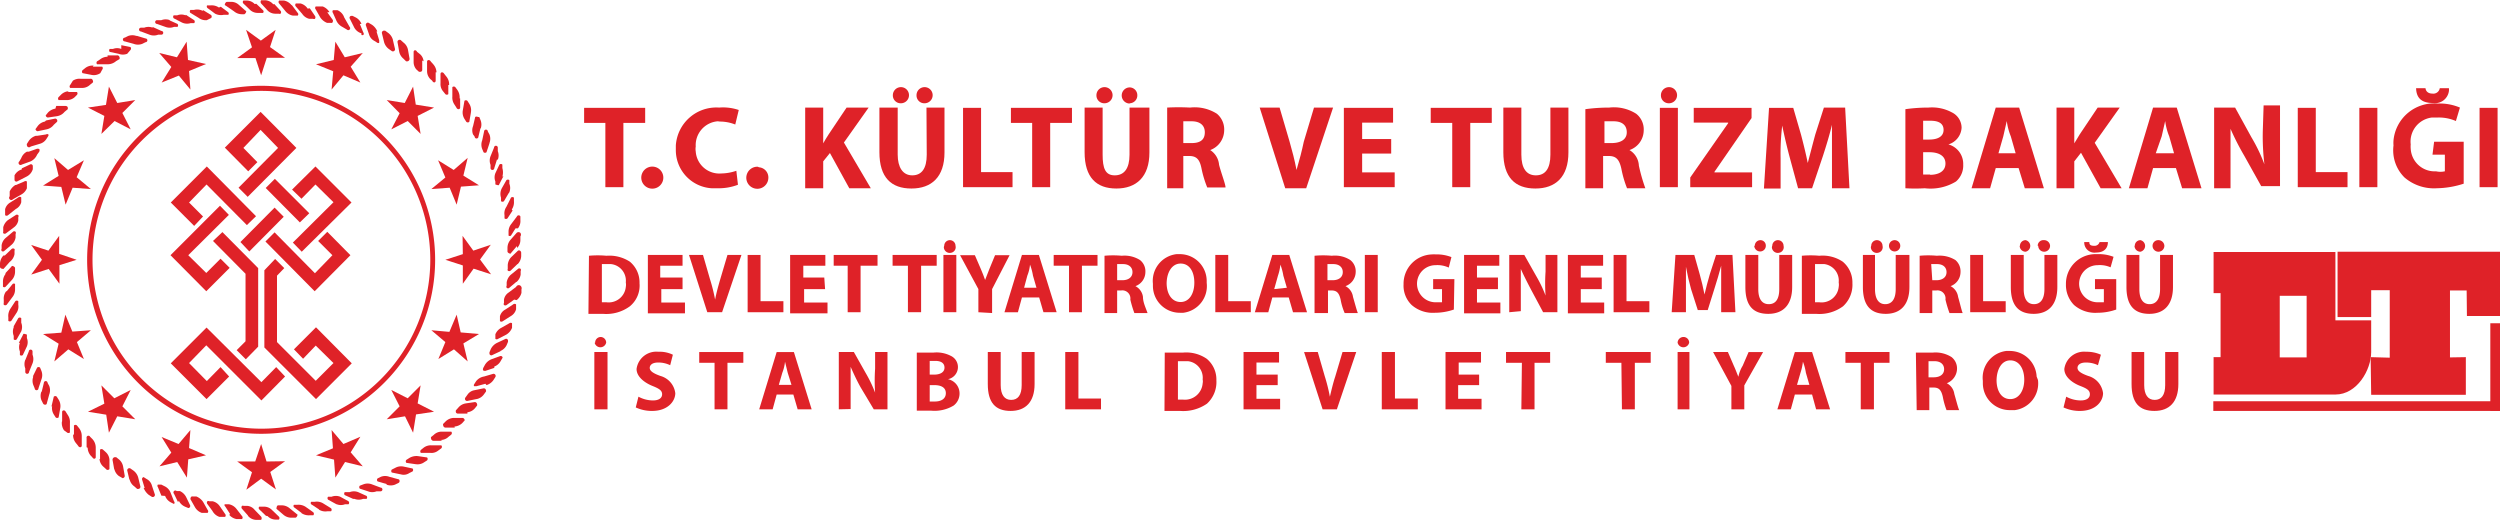 <svg id="katman_1" data-name="katman 1" xmlns="http://www.w3.org/2000/svg" viewBox="0 0 92.96 19.32"><defs><style>.cls-1,.cls-2{fill:#df2228;}.cls-2{fill-rule:evenodd;}</style></defs><path class="cls-1" d="M16.45,16.39h-.34a.09.09,0,0,1-.08-.08.07.07,0,0,1,0-.06l.1-.08a.42.42,0,0,1,.3-.12h.35a.08.08,0,0,1,0,.11l0,0-.1.08a.42.42,0,0,1-.3.12"/><path class="cls-1" d="M16.91,15.9h-.35a.09.09,0,0,1-.08-.08.07.07,0,0,1,0-.06l.09-.09a.46.46,0,0,1,.29-.13h.35a.1.1,0,0,1,.07.09.05.05,0,0,1,0,0l-.09.1a.46.46,0,0,1-.29.13"/><path class="cls-1" d="M17.38,15.38l-.35,0s-.07,0-.08-.06,0,0,0-.06l.09-.1a.45.45,0,0,1,.28-.16l.34-.05a.09.09,0,0,1,.08.08.08.08,0,0,1,0,.05l-.08.1a.43.43,0,0,1-.28.15"/><path class="cls-1" d="M17.71,14.84l-.34.07a.08.08,0,0,1-.07-.12l.08-.11a.39.39,0,0,1,.26-.17l.34-.07a.08.08,0,0,1,.09.07.09.09,0,0,1,0,.05l-.08.11a.44.44,0,0,1-.27.17"/><path class="cls-1" d="M18.05,14.27l-.33.09s-.08,0-.09,0a.06.06,0,0,1,0-.07l.07-.11A.47.47,0,0,1,18,14l.34-.1a.08.08,0,0,1,.08.12l-.07.11a.49.49,0,0,1-.26.19"/><path class="cls-1" d="M18.38,13.68l-.33.11c-.06,0-.12,0-.08-.11l.06-.11a.49.49,0,0,1,.24-.21l.33-.12a.07.07,0,0,1,.09.06,0,0,0,0,1,0,0l-.07.12a.45.45,0,0,1-.24.21"/><path class="cls-1" d="M18.61,13.06l-.32.15a.07.07,0,0,1-.09-.06,0,0,0,0,1,0-.05l.05-.12a.51.51,0,0,1,.23-.23l.32-.15a.07.07,0,0,1,.09.06,0,0,0,0,1,0,.05l-.05.12a.45.45,0,0,1-.23.22"/><path class="cls-1" d="M18.83,12.44l-.31.16a.08.08,0,0,1-.1,0v-.17a.47.47,0,0,1,.22-.24l.3-.17a.08.08,0,0,1,.1,0v.17a.51.51,0,0,1-.21.25"/><path class="cls-1" d="M19,11.75l-.3.19a.08.08,0,0,1-.11,0v-.18a.39.39,0,0,1,.2-.25l.29-.19a.08.08,0,0,1,.11,0v.18a.41.41,0,0,1-.19.25"/><path class="cls-1" d="M19.12,11.14l-.28.2a.08.08,0,0,1-.1,0,.06.06,0,0,1,0-.07v-.13a.39.39,0,0,1,.17-.26l.28-.21a.11.11,0,0,1,.14-.06.12.12,0,0,1,.06.15v.13a.5.5,0,0,1-.18.27"/><path class="cls-1" d="M19.2,10.48l-.26.22a.07.07,0,0,1-.1,0,.08.08,0,0,1,0-.08V10.5a.48.48,0,0,1,.15-.28l.27-.22a.07.07,0,0,1,.1,0,.08.08,0,0,1,0,.08v.13a.45.45,0,0,1-.16.28"/><path class="cls-1" d="M19.24,9.82l-.25.24a.08.08,0,0,1-.11,0,.07.07,0,0,1,0-.06V9.86A.47.47,0,0,1,19,9.57l.25-.24c.05-.05.13,0,.13.07v.13a.46.46,0,0,1-.13.29"/><path class="cls-1" d="M19.22,9.15,19,9.41c0,.05-.13,0-.13-.06V9.22a.46.46,0,0,1,.11-.3l.23-.26a.1.1,0,0,1,.14,0,.11.11,0,0,1,0,.13h0v.13a.42.42,0,0,1-.12.3"/><path class="cls-1" d="M19.17,8.49,19,8.76a.07.07,0,0,1-.09,0,.08.08,0,0,1,0,0V8.63a.45.45,0,0,1,.1-.3l.21-.28a.07.07,0,0,1,.13,0v.13a.44.44,0,0,1-.09.31"/><path class="cls-1" d="M19.06,7.83l-.19.29a.08.08,0,0,1-.11,0l0,0V8a.42.42,0,0,1,.07-.31L19,7.35a.08.08,0,0,1,.11,0l0,0v.13a.48.48,0,0,1-.08.31"/><path class="cls-1" d="M18.91,7.19l-.17.29a.08.08,0,0,1-.11,0l0,0V7.35A.45.45,0,0,1,18.66,7l.17-.3a.08.08,0,0,1,.11,0l0,0v.13a.44.44,0,0,1,0,.32"/><path class="cls-1" d="M18.72,6.55l-.16.31c0,.06-.12,0-.14,0l0-.11a.42.42,0,0,1,0-.31l.15-.32a.08.08,0,0,1,.11,0l0,0v.13a.58.58,0,0,1,0,.32"/><path class="cls-1" d="M18.48,5.93l-.1.32a.07.07,0,0,1-.14,0V6.13a.44.44,0,0,1,0-.32l.13-.32a.07.07,0,1,1,.14,0v.13a.44.44,0,0,1,0,.32"/><path class="cls-1" d="M18.2,5.33l-.11.33a.08.08,0,0,1-.11,0l0,0-.05-.12a.44.44,0,0,1,0-.32L18,4.89a.07.07,0,1,1,.14,0L18.2,5a.44.44,0,0,1,0,.32"/><path class="cls-1" d="M17.87,4.75l-.08.33a.07.07,0,0,1-.14,0L17.59,5a.42.42,0,0,1,0-.31l.08-.34a.09.09,0,0,1,.1,0l.05,0,.05.12a.44.44,0,0,1,0,.32"/><path class="cls-1" d="M17.51,4.19l-.06.34a.08.08,0,0,1-.11,0l0,0-.07-.11a.45.45,0,0,1-.06-.32l.06-.35a.08.08,0,0,1,.11,0l0,0,.07.11a.45.45,0,0,1,.06.32"/><path class="cls-1" d="M17.11,3.66V4c0,.07-.1.09-.14,0l-.07-.11a.46.46,0,0,1-.08-.3V3.24a.08.08,0,0,1,.11,0l0,0,.08.11a.48.48,0,0,1,.08.31"/><path class="cls-1" d="M16.67,3.16V3.5a.08.08,0,0,1-.11,0l0,0-.08-.1a.41.41,0,0,1-.1-.3V2.75c0-.07.09-.09.14,0l.08.1a.45.45,0,0,1,.1.31"/><path class="cls-1" d="M16.2,2.69V3c0,.07-.08.1-.13,0L16,2.94a.42.42,0,0,1-.12-.3V2.29c0-.06.09-.09.14,0l.09.1a.47.47,0,0,1,.12.3"/><path class="cls-1" d="M15.7,2.25V2.6a.07.07,0,0,1-.07.07l-.05,0-.1-.09a.42.42,0,0,1-.1-.28V1.93c0-.06.08-.1.13,0L15.6,2a.39.39,0,0,1,.15.28"/><path class="cls-1" d="M15.17,1.85l.06.34a.1.1,0,0,1-.07.09l-.06,0L15,2.18a.45.45,0,0,1-.16-.28l-.06-.34a.08.08,0,0,1,.12-.07l.1.09a.44.44,0,0,1,.17.27"/><path class="cls-1" d="M14.61,1.49l.08.34a.08.08,0,0,1-.12.07l-.1-.07a.48.48,0,0,1-.19-.27l-.08-.33a.08.08,0,0,1,.07-.09h.05l.11.08a.48.48,0,0,1,.18.26"/><path class="cls-1" d="M14,1.17l.1.33s0,.08,0,.09a.06.06,0,0,1-.07,0l-.11-.07a.39.39,0,0,1-.2-.25L13.6.93c0-.06.06-.11.11-.08l.12.07a.55.55,0,0,1,.2.25"/><path class="cls-1" d="M13.38.89l.13.32a.07.07,0,0,1,0,.09.09.09,0,0,1-.07,0l0-.06A.45.45,0,0,1,13.16,1L13,.68a.07.07,0,0,1,.06-.09,0,0,0,0,1,.05,0l.12.06a.45.45,0,0,1,.21.24"/><path class="cls-1" d="M12.8.65,13,1a.07.07,0,0,1-.1.1L12.73,1A.49.49,0,0,1,12.5.75L12.38.48a.08.08,0,0,1,0-.1h.05l.12,0a.45.45,0,0,1,.23.22"/><path class="cls-1" d="M12.17.46l.21.29c0,.05,0,.12-.09.1h-.13a.55.55,0,0,1-.25-.2l-.17-.3a.08.08,0,0,1,0-.11H12a.51.51,0,0,1,.25.21"/><path class="cls-1" d="M11.52.31l.19.28a.09.09,0,0,1,0,.11.09.09,0,0,1-.07,0H11.5a.44.44,0,0,1-.26-.18L11,.24a.08.08,0,0,1,0-.11h.18a.46.46,0,0,1,.26.19"/><path class="cls-1" d="M10.86.2l.21.28a.07.07,0,0,1,0,.1h-.18a.46.46,0,0,1-.28-.17L10.38.13a.08.08,0,0,1,0-.11h.18a.47.47,0,0,1,.27.16"/><path class="cls-1" d="M10.2.15l.23.25a.08.08,0,0,1,0,.11.07.07,0,0,1-.06,0h-.13A.41.41,0,0,1,9.94.38L9.71.13a.1.1,0,0,1,0-.12h.16a.41.41,0,0,1,.29.15"/><path class="cls-1" d="M9.53.14l.25.24a.07.07,0,0,1,0,.1s0,0-.06,0H9.59A.41.41,0,0,1,9.3.37L9.05.13a.08.08,0,0,1,0-.11l0,0h.13a.41.41,0,0,1,.29.13"/><path class="cls-1" d="M8.87.17,9.13.4c.06,0,0,.12-.05.13H9a.46.46,0,0,1-.3-.11L8.38.2c-.05,0,0-.13.06-.13h.13a.41.41,0,0,1,.3.1"/><path class="cls-1" d="M8.21.25l.28.21a.07.07,0,0,1,0,.09l0,0H8.32A.48.48,0,0,1,8,.51L7.73.31A.08.08,0,0,1,7.7.2l0,0h.13a.48.48,0,0,1,.31.08"/><path class="cls-1" d="M7.56.38l.29.18a.08.08,0,0,1,0,.11l0,0L7.69.75A.44.44,0,0,1,7.38.66L7.08.48a.08.08,0,0,1,0-.11l0,0h.13A.45.45,0,0,1,7.53.4"/><path class="cls-1" d="M6.91.55l.31.2a.08.08,0,0,1,0,.11l0,0H7.09A.45.45,0,0,1,6.77.84L6.46.68a.08.08,0,0,1,0-.11l0,0h.13a.42.42,0,0,1,.31,0"/><path class="cls-1" d="M6.29.75,6.6.89a.08.08,0,0,1,0,.11l0,0H6.47a.44.44,0,0,1-.32,0L5.84.89a.07.07,0,1,1,0-.14H6a.44.44,0,0,1,.32,0"/><path class="cls-1" d="M5.67,1,6,1.15a.07.07,0,0,1,0,.14H5.88a.44.44,0,0,1-.32,0l-.32-.12a.07.07,0,0,1,0-.14h.12a.44.44,0,0,1,.32,0"/><path class="cls-1" d="M5.08,1.33l.33.1a.07.07,0,1,1,0,.14h0l-.12.06a.44.44,0,0,1-.32,0l-.33-.09a.07.07,0,0,1,0-.14l.12-.06a.44.44,0,0,1,.32,0"/><path class="cls-1" d="M4.51,1.68l.34.07a.08.08,0,0,1,0,.11l0,0L4.73,2a.44.44,0,0,1-.32,0l-.33-.07a.08.08,0,0,1,0-.11l0,0H4.2a.42.42,0,0,1,.31,0"/><path class="cls-1" d="M4,2.06l.34,0a.08.08,0,0,1,.1.06.08.08,0,0,1,0,.08l-.12.07A.48.48,0,0,1,4,2.39H3.61a.08.08,0,0,1,0-.11l0,0,.11-.07A.45.45,0,0,1,4,2.11"/><path class="cls-1" d="M3.45,2.48H3.8a.08.08,0,0,1,0,.11l0,0-.07.13a.43.43,0,0,1-.35.06l-.31-.06a.08.08,0,0,1,0-.11l0,0,.1-.08a.44.44,0,0,1,.31-.09"/><path class="cls-1" d="M3,2.93h.35a.08.08,0,0,1,.1.06.08.08,0,0,1,0,.08l-.1.08a.42.42,0,0,1-.3.12H2.61a.08.08,0,0,1,0-.11l0,0L2.71,3A.44.44,0,0,1,3,2.93"/><path class="cls-1" d="M2.51,3.42h.35a.08.08,0,0,1,0,.11l0,0-.09.09a.43.43,0,0,1-.24.1H2.18a.08.08,0,0,1,0-.11l0,0,.09-.09a.46.46,0,0,1,.29-.13"/><path class="cls-1" d="M2.09,3.94l.35,0s.07,0,.08.06,0,0,0,.06l-.12.1a.45.45,0,0,1-.28.16l-.34.05a.09.09,0,0,1-.08-.08.08.08,0,0,1,0,0l.08-.1a.48.48,0,0,1,.28-.15"/><path class="cls-1" d="M1.71,4.48l.34-.07a.08.08,0,0,1,.07.12L2,4.64a.44.44,0,0,1-.27.17l-.33.07a.09.09,0,0,1-.08-.08.08.08,0,0,1,0,0l.08-.11a.44.44,0,0,1,.27-.17"/><path class="cls-1" d="M1.38,5.05,1.71,5A.08.08,0,0,1,1.8,5a.09.09,0,0,1,0,.05l-.07.11a.42.42,0,0,1-.26.19l-.33.1A.08.08,0,0,1,1,5.4a.09.09,0,0,1,0-.05l.07-.11a.49.49,0,0,1,.26-.19"/><path class="cls-1" d="M1.07,5.64l.31-.11c.06,0,.12,0,.08.11l-.08.11A.49.49,0,0,1,1.14,6l-.33.12A.07.07,0,0,1,.72,6a0,0,0,0,1,0,0l.07-.12A.45.45,0,0,1,1,5.64"/><path class="cls-1" d="M.81,6.26l.32-.15a.07.07,0,0,1,.09.06,0,0,0,0,1,0,0v.12A.45.45,0,0,1,1,6.56l-.37.19a.07.07,0,0,1-.09-.06,0,0,0,0,1,0-.05l0-.12A.45.45,0,0,1,.81,6.3"/><path class="cls-1" d="M.59,6.88.9,6.75a.08.08,0,0,1,.1,0V7a.47.47,0,0,1-.22.24l-.3.17a.08.08,0,0,1-.12,0,.08.08,0,0,1,0-.11h0V7.12a.54.54,0,0,1,.21-.24"/><path class="cls-1" d="M.38,7.53l.3-.19a.08.08,0,0,1,.11,0v.18a.39.39,0,0,1-.2.25L.3,8A.08.08,0,0,1,.19,8V7.78a.41.41,0,0,1,.19-.25"/><path class="cls-1" d="M.3,8.18.58,8a.08.08,0,0,1,.1,0,.06.06,0,0,1,0,.07v.13a.41.41,0,0,1-.17.26l-.28.21a.08.08,0,0,1-.11,0,.07.07,0,0,1,0-.05V8.45A.5.5,0,0,1,.3,8.18"/><path class="cls-1" d="M.22,8.84l.26-.22a.07.07,0,0,1,.1,0,.08.08,0,0,1,0,.08v.13a.45.45,0,0,1-.16.28l-.26.22a.07.07,0,0,1-.1,0,.08.08,0,0,1,0-.08V9.12a.45.45,0,0,1,.16-.28"/><path class="cls-1" d="M.18,9.5l.25-.24a.08.08,0,0,1,.11,0,.07.07,0,0,1,0,.06v.13a.47.47,0,0,1-.18.29L.13,10S0,10,0,9.92V9.79A.46.46,0,0,1,.13,9.5"/><path class="cls-1" d="M.19,10.17l.24-.26c0-.05.13,0,.13.06v.13a.46.46,0,0,1-.11.3l-.24.26a.07.07,0,0,1-.1,0s0,0,0-.06v-.13a.46.46,0,0,1,.11-.3"/><path class="cls-1" d="M.25,10.83l.22-.27a.07.07,0,0,1,.09,0,.08.08,0,0,1,0,0v.19a.45.45,0,0,1-.1.3l-.21.28a.08.08,0,0,1-.11,0,.09.09,0,0,1,0-.06v-.13a.44.44,0,0,1,.09-.31"/><path class="cls-1" d="M.38,11.49l.19-.29a.08.08,0,0,1,.11,0l0,0v.13a.42.42,0,0,1-.07.31l-.19.29a.08.08,0,0,1-.11,0l0,0V11.8a.48.48,0,0,1,.07-.31"/><path class="cls-1" d="M.51,12.13l.17-.3a.08.08,0,0,1,.11,0l0,0V12a.44.44,0,0,1,0,.32l-.17.3a.08.08,0,0,1-.11,0l0,0v-.13a.44.44,0,0,1,0-.32"/><path class="cls-1" d="M.7,12.75l.16-.31c0-.06.12,0,.14,0v.13a.42.42,0,0,1,0,.31l-.15.32a.08.08,0,0,1-.11,0l0,0v-.13a.44.44,0,0,1,0-.32"/><path class="cls-1" d="M.94,13.39l.13-.32a.07.07,0,1,1,.14,0h0v.12a.44.44,0,0,1,0,.32l-.13.32a.07.07,0,0,1-.14,0V13.7a.44.44,0,0,1,0-.32"/><path class="cls-1" d="M1.22,14l.16-.33a.08.08,0,0,1,.11,0l0,0,.05.12a.44.44,0,0,1,0,.32l-.11.33a.07.07,0,0,1-.14,0l-.05-.12a.44.44,0,0,1,0-.32"/><path class="cls-1" d="M1.55,14.57l.08-.33a.07.07,0,1,1,.14,0l.06.11a.44.44,0,0,1,0,.32L1.74,15c0,.06-.11.07-.14,0l-.06-.12a.44.44,0,0,1,0-.32"/><path class="cls-1" d="M1.91,15.13,2,14.75a.08.08,0,0,1,.11,0l0,0,.07.11a.45.45,0,0,1,.06.32l-.06.34a.08.08,0,0,1-.11,0l0,0L2,15.41a.45.45,0,0,1-.06-.32"/><path class="cls-1" d="M2.31,15.66v-.34c0-.07.1-.09.14,0l.07.11a.46.46,0,0,1,.08.3v.35a.08.08,0,0,1-.11,0l0,0L2.38,16a.48.48,0,0,1-.08-.31"/><path class="cls-1" d="M2.75,16.16v-.34a.08.08,0,0,1,.11,0l0,0,.08.1a.47.47,0,0,1,.1.3v.35c0,.07-.09.09-.14,0l-.08-.1a.45.45,0,0,1-.1-.31"/><path class="cls-1" d="M3.22,16.63v-.34a.07.07,0,0,1,.13-.05l.09.09a.47.47,0,0,1,.12.3V17c0,.06-.08.09-.13,0l-.05-.05a.47.47,0,0,1-.12-.3"/><path class="cls-1" d="M3.72,17.07v-.35a.08.08,0,0,1,.11,0l0,0,.1.09a.42.42,0,0,1,.14.28v.35a.08.08,0,0,1-.13,0l-.1-.09a.42.42,0,0,1-.14-.28"/><path class="cls-1" d="M4.25,17.47l-.06-.34A.1.1,0,0,1,4.26,17l.06,0,.1.08a.45.45,0,0,1,.16.28l.06.34a.09.09,0,0,1-.08.08h0l-.14-.08a.44.44,0,0,1-.17-.27"/><path class="cls-1" d="M4.81,17.83l-.08-.34a.08.08,0,0,1,.12-.07l.1.07a.48.48,0,0,1,.19.27l.08.33a.08.08,0,0,1-.07.09H5.1L5,18.09a.44.44,0,0,1-.18-.26"/><path class="cls-1" d="M5.38,18.15l-.1-.33a.08.08,0,0,1,.06-.08h0l.11.07a.39.39,0,0,1,.2.25l.11.33a.08.08,0,0,1-.12.08l-.11-.07a.61.61,0,0,1-.19-.26"/><path class="cls-1" d="M6,18.43l-.13-.32a.07.07,0,0,1,0-.09H6l.12.06a.45.45,0,0,1,.22.23l.13.33a.07.07,0,0,1,0,.1h0l-.12-.06a.45.45,0,0,1-.21-.24"/><path class="cls-1" d="M6.62,18.67l-.15-.31a.07.07,0,0,1,.1-.1h.12a.49.49,0,0,1,.23.22l.15.31a.08.08,0,0,1-.05.1H7l-.12-.05a.45.45,0,0,1-.23-.22"/><path class="cls-1" d="M7.25,18.86l-.17-.3s0-.12.09-.1H7.3a.55.55,0,0,1,.25.2l.17.3a.08.08,0,0,1,0,.11H7.5a.47.47,0,0,1-.25-.21"/><path class="cls-1" d="M7.9,19l-.19-.26a.08.08,0,0,1,0-.1.06.06,0,0,1,.07,0h.13a.44.44,0,0,1,.26.18l.2.29a.08.08,0,0,1,0,.11H8.16A.46.46,0,0,1,7.9,19"/><path class="cls-1" d="M8.56,19.12l-.18-.28c-.08-.09,0-.09,0-.09h.13a.46.46,0,0,1,.28.17l.21.27a.08.08,0,0,1,0,.11H8.79a.47.47,0,0,1-.27-.16"/><path class="cls-1" d="M9.22,19.17,9,18.92a.08.08,0,0,1,0-.11.07.07,0,0,1,.06,0h.13a.39.39,0,0,1,.28.15l.24.25a.1.1,0,0,1,0,.12H9.51a.41.41,0,0,1-.29-.15"/><path class="cls-1" d="M9.89,19.18l-.25-.24a.07.07,0,0,1,0-.1s0,0,.06,0h.13a.41.41,0,0,1,.29.13l.25.24a.08.08,0,0,1,0,.11l0,0h-.13a.41.41,0,0,1-.29-.13"/><path class="cls-1" d="M10.55,19.15l-.27-.23s0-.12.06-.13h.13a.46.46,0,0,1,.3.11l.27.22c.05,0,0,.13-.06.13h-.13a.45.45,0,0,1-.3-.1"/><path class="cls-1" d="M11.21,19.07l-.28-.21a.07.07,0,0,1,0-.09.08.08,0,0,1,0,0h.13a.48.48,0,0,1,.31.08l.28.2a.08.08,0,0,1,0,.11l0,0h-.13a.48.48,0,0,1-.31-.08"/><path class="cls-1" d="M11.86,18.94l-.29-.19a.07.07,0,0,1,0-.09.08.08,0,0,1,0,0h.13a.45.45,0,0,1,.32.06l.29.18a.08.08,0,0,1,0,.11l0,0h-.13a.45.45,0,0,1-.32-.06"/><path class="cls-1" d="M12.51,18.75l-.31-.17a.08.08,0,0,1,0-.11l0,0h.13a.44.44,0,0,1,.32,0l.31.17a.08.08,0,0,1,0,.11l0,0h-.13a.42.42,0,0,1-.31,0"/><path class="cls-1" d="M13.13,18.55l-.31-.14a.08.08,0,0,1,0-.11l0,0H13a.44.44,0,0,1,.32,0l.31.14a.08.08,0,0,1,0,.11l0,0h-.13a.44.44,0,0,1-.32,0"/><path class="cls-1" d="M13.75,18.29l-.37-.12a.08.08,0,0,1,0-.11l0,0,.13-.05a.44.44,0,0,1,.32,0l.32.12a.07.07,0,1,1,0,.14H14a.44.44,0,0,1-.32,0"/><path class="cls-1" d="M14.38,18l-.34-.1a.08.08,0,0,1,0-.11l0,0,.12-.06a.44.44,0,0,1,.32,0l.33.09c.06,0,.07.12,0,.14l-.12.06a.44.44,0,0,1-.32,0"/><path class="cls-1" d="M14.91,17.64l-.34-.07a.08.08,0,0,1,0-.11l0,0,.12-.06a.45.45,0,0,1,.32-.05l.33.07a.08.08,0,0,1,0,.11l0,0-.12.06a.37.37,0,0,1-.31.05"/><path class="cls-1" d="M15.45,17.26l-.34-.05a.08.08,0,0,1,0-.11l0,0,.11-.07a.52.52,0,0,1,.32-.07l.34.05a.08.08,0,0,1,0,.11l0,0-.11.07a.42.42,0,0,1-.31.07"/><path class="cls-1" d="M16,16.84h-.35a.08.08,0,0,1,0-.11l0,0,.1-.08a.44.44,0,0,1,.31-.09h.35a.08.08,0,0,1,0,.11l0,0-.11.08a.4.4,0,0,1-.3.09"/><polygon class="cls-2" points="8.82 2.16 9.37 1.76 9.15 1.11 9.7 1.51 10.25 1.11 10.04 1.75 10.6 2.15 9.92 2.15 9.71 2.8 9.5 2.16 8.82 2.16"/><polygon class="cls-2" points="6.01 3.07 6.37 2.49 5.92 1.97 6.58 2.13 6.94 1.55 6.99 2.23 7.66 2.38 7.03 2.64 7.08 3.33 6.65 2.81 6.01 3.07"/><polygon class="cls-2" points="3.77 4.98 3.88 4.31 3.27 4 3.94 3.9 4.05 3.22 4.36 3.83 5.03 3.72 4.55 4.2 4.86 4.81 4.26 4.5 3.77 4.98"/><polygon class="cls-2" points="2.44 7.61 2.28 6.95 1.6 6.9 2.18 6.54 2.02 5.88 2.53 6.32 3.12 5.96 2.85 6.59 3.38 7.03 2.7 6.98 2.44 7.61"/><polygon class="cls-2" points="2.21 10.55 1.81 10 1.16 10.21 1.56 9.66 1.16 9.11 1.8 9.32 2.2 8.77 2.2 9.44 2.85 9.66 2.21 9.86 2.21 10.55"/><polygon class="cls-2" points="3.12 13.35 2.54 12.99 2.02 13.44 2.18 12.78 1.6 12.42 2.28 12.37 2.43 11.7 2.69 12.33 3.38 12.28 2.86 12.72 3.12 13.35"/><polygon class="cls-2" points="5.03 15.59 4.36 15.48 4.05 16.09 3.95 15.42 3.27 15.31 3.88 15.01 3.77 14.33 4.25 14.81 4.86 14.5 4.55 15.11 5.03 15.59"/><polygon class="cls-2" points="7.66 16.93 7 17.08 6.95 17.76 6.59 17.18 5.93 17.34 6.37 16.83 6.01 16.25 6.64 16.51 7.08 15.99 7.03 16.66 7.66 16.93"/><polygon class="cls-2" points="10.6 17.15 10.05 17.55 10.26 18.2 9.71 17.8 9.16 18.21 9.37 17.56 8.82 17.16 9.49 17.16 9.71 16.51 9.91 17.16 10.6 17.15"/><polygon class="cls-2" points="13.4 16.24 13.04 16.82 13.49 17.34 12.83 17.18 12.47 17.76 12.42 17.09 11.75 16.93 12.38 16.67 12.33 15.99 12.77 16.51 13.4 16.24"/><polygon class="cls-2" points="15.64 14.33 15.53 15 16.14 15.31 15.47 15.41 15.36 16.09 15.06 15.48 14.38 15.59 14.86 15.11 14.55 14.5 15.16 14.81 15.64 14.33"/><polygon class="cls-2" points="16.98 11.7 17.13 12.36 17.81 12.42 17.23 12.77 17.39 13.44 16.88 12.99 16.3 13.35 16.56 12.72 16.04 12.28 16.71 12.34 16.98 11.7"/><polygon class="cls-2" points="17.2 8.77 17.6 9.32 18.25 9.1 17.85 9.65 18.26 10.2 17.61 9.99 17.21 10.55 17.21 9.87 16.56 9.66 17.21 9.45 17.2 8.77"/><polygon class="cls-2" points="16.29 5.96 16.87 6.32 17.39 5.87 17.23 6.53 17.81 6.89 17.14 6.94 16.98 7.61 16.72 6.98 16.04 7.03 16.56 6.6 16.29 5.96"/><polygon class="cls-2" points="14.38 3.72 15.05 3.83 15.36 3.22 15.46 3.89 16.14 4 15.53 4.31 15.64 4.98 15.16 4.5 14.55 4.81 14.86 4.21 14.38 3.72"/><polygon class="cls-2" points="11.75 2.39 12.41 2.23 12.47 1.55 12.82 2.13 13.49 1.97 13.04 2.48 13.4 3.07 12.77 2.8 12.33 3.33 12.39 2.65 11.75 2.39"/><path class="cls-1" d="M9.71,16.13a6.47,6.47,0,1,1,6.47-6.47h0a6.47,6.47,0,0,1-6.47,6.47m0-12.75A6.28,6.28,0,1,0,16,9.66,6.28,6.28,0,0,0,9.71,3.38"/><polygon class="cls-2" points="8.36 5.49 9.69 4.16 11.02 5.5 9.21 7.32 8.87 6.98 10.34 5.5 9.69 4.83 9.05 5.5 9.57 6.03 9.23 6.37 8.36 5.49 8.36 5.49"/><polygon class="cls-2" points="6.35 7.53 7.69 6.19 9.52 8.04 9.18 8.37 7.68 6.86 7.03 7.53 7.55 8.05 7.22 8.4 6.35 7.53 6.35 7.53"/><polygon class="cls-2" points="11.73 6.19 13.07 7.53 11.22 9.36 10.89 9.02 12.4 7.52 11.73 6.86 11.21 7.39 10.86 7.05 11.73 6.19 11.73 6.19"/><polygon class="cls-2" points="7.67 10.83 6.34 9.49 8.18 7.65 8.51 7.99 7 9.49 7.67 10.15 8.2 9.62 8.54 9.96 7.67 10.83 7.67 10.83"/><polygon class="cls-2" points="13.03 9.49 11.7 10.83 9.87 8.98 10.21 8.64 11.71 10.16 12.36 9.49 11.83 8.96 12.17 8.62 13.03 9.49 13.03 9.49"/><polygon class="cls-2" points="8.94 9 10.21 7.72 10.55 8.06 9.27 9.35 8.94 9 8.94 9"/><polygon class="cls-2" points="11.15 8.27 9.88 6.99 10.22 6.65 11.5 7.93 11.15 8.27 11.15 8.27"/><polygon class="cls-2" points="7.92 8.96 8.27 8.63 9.6 9.97 9.6 12.89 9.14 13.36 8.8 13.02 9.13 12.69 9.13 10.18 7.92 8.96 7.92 8.96"/><polygon class="cls-2" points="10.23 9.63 10.57 9.97 10.3 10.25 10.3 12.72 11.74 14.16 12.4 13.5 11.74 12.85 11.27 13.34 10.93 12.99 11.75 12.17 13.08 13.51 11.75 14.84 9.83 12.92 9.83 10.05 10.23 9.63 10.23 9.63"/><polygon class="cls-2" points="6.35 13.51 7.68 12.18 9.72 14.21 10.27 13.65 10.6 14 9.72 14.89 7.67 12.84 7.03 13.5 7.69 14.17 8.2 13.65 8.52 14 7.68 14.84 6.35 13.51 6.35 13.51"/><polygon class="cls-1" points="23.99 4.01 21.72 4.01 21.72 4.57 22.51 4.57 22.51 6.96 23.18 6.96 23.18 4.57 23.99 4.57 23.99 4.01"/><path class="cls-1" d="M24.32,6.2a.41.41,0,1,0,.34.34A.41.41,0,0,0,24.32,6.2Z"/><path class="cls-1" d="M26.77,4.52a1.56,1.56,0,0,1,.57.11l.13-.54A1.82,1.82,0,0,0,26.74,4a1.51,1.51,0,0,0-1.61,1.41v.16A1.42,1.42,0,0,0,26.46,7h.22a2,2,0,0,0,.76-.13l-.06-.52a1.78,1.78,0,0,1-.56.1.88.88,0,0,1-.95-.82.54.54,0,0,1,0-.18.89.89,0,0,1,.82-.94Z"/><path class="cls-1" d="M28.18,6.2a.41.41,0,1,0,.39.43v0a.38.38,0,0,0-.35-.41Z"/><path class="cls-1" d="M32.3,4h-.82l-.67,1c-.07.11-.14.22-.2.33h0V4h-.67V7h.67V6l.25-.31L31.58,7h.8l-1-1.7Z"/><path class="cls-1" d="M34.38,3.84a.3.3,0,1,0-.3-.3h0a.29.29,0,0,0,.28.3Z"/><path class="cls-1" d="M34.46,5.75c0,.52-.19.77-.54.77s-.54-.3-.54-.77V4H32.7V5.66c0,.94.44,1.35,1.19,1.35s1.23-.43,1.23-1.34V4h-.67Z"/><path class="cls-1" d="M33.5,3.84a.3.3,0,1,0-.3-.3h0a.29.29,0,0,0,.28.3Z"/><polygon class="cls-1" points="36.48 4.01 35.81 4.01 35.81 6.96 37.65 6.96 37.65 6.4 36.48 6.4 36.48 4.01"/><polygon class="cls-1" points="37.59 4.57 38.38 4.57 38.38 6.96 39.05 6.96 39.05 4.57 39.86 4.57 39.86 4.01 37.59 4.01 37.59 4.57"/><path class="cls-1" d="M42,5.75c0,.52-.2.77-.55.77S41,6.26,41,5.75V4h-.67V5.66c0,.94.44,1.35,1.18,1.35s1.23-.43,1.23-1.34V4H42Z"/><path class="cls-1" d="M41.07,3.84a.3.3,0,1,0-.3-.3h0A.29.29,0,0,0,41.07,3.84Z"/><path class="cls-1" d="M42,3.84a.29.29,0,0,0,.29-.29h0a.29.29,0,0,0-.28-.3h0a.3.3,0,1,0,0,.6Z"/><path class="cls-1" d="M45,5.58h0a.79.79,0,0,0,.52-.73.76.76,0,0,0-.27-.62,1.54,1.54,0,0,0-1-.23,8.08,8.08,0,0,0-.85,0V7H44V5.8h.21c.27,0,.4.11.47.48a3.94,3.94,0,0,0,.21.69h.68c0-.12-.15-.5-.24-.84A.72.72,0,0,0,45,5.58Zm-.67-.26H44V4.51h.31c.3,0,.49.14.49.41S44.64,5.32,44.31,5.32Z"/><path class="cls-1" d="M48.48,5.27q-.1.48-.27,1.05h0c-.07-.37-.16-.71-.26-1.06L47.58,4h-.74l.95,3h.78l1-3h-.71Z"/><polygon class="cls-1" points="50.65 5.71 51.73 5.71 51.73 5.17 50.65 5.17 50.65 4.56 51.8 4.56 51.8 4.01 49.97 4.01 49.97 6.96 51.86 6.96 51.86 6.41 50.65 6.41 50.65 5.71"/><polygon class="cls-1" points="53.2 4.57 54 4.57 54 6.96 54.67 6.96 54.67 4.57 55.47 4.57 55.47 4.01 53.2 4.01 53.2 4.57"/><path class="cls-1" d="M57.65,5.75c0,.52-.19.77-.54.77s-.54-.26-.54-.77V4H55.9V5.66c0,.94.44,1.35,1.19,1.35s1.23-.43,1.23-1.34V4h-.67Z"/><path class="cls-1" d="M60.59,5.58h0a.78.78,0,0,0,.53-.73.74.74,0,0,0-.28-.62,1.54,1.54,0,0,0-1-.23,6.54,6.54,0,0,0-.89.06V7h.66V5.8h.2c.27,0,.4.11.48.48A3.94,3.94,0,0,0,60.5,7h.68a6.62,6.62,0,0,1-.24-.84A.71.71,0,0,0,60.59,5.58Zm-.67-.26h-.26V4.51H60c.31,0,.49.14.49.41S60.26,5.32,59.92,5.32Z"/><path class="cls-1" d="M62.06,3.84a.3.3,0,1,0-.3-.3A.29.29,0,0,0,62.06,3.84Z"/><rect class="cls-1" x="61.72" y="4.01" width="0.67" height="2.95"/><polygon class="cls-1" points="63.75 6.39 65.13 4.39 65.13 4.01 62.98 4.01 62.98 4.56 64.26 4.56 64.26 4.58 62.85 6.6 62.85 6.96 65.15 6.96 65.15 6.41 63.75 6.41 63.75 6.39"/><path class="cls-1" d="M67.82,4,67.5,5c-.09.33-.19.72-.28,1.06h0c-.07-.34-.16-.71-.25-1.05l-.29-1h-.9l-.19,3h.62V5.89a8.59,8.59,0,0,1,.06-1.22h0c.08.39.18.81.27,1.15L66.86,7h.52l.41-1.22c.11-.34.24-.76.33-1.14h0V7h.65l-.16-3Z"/><path class="cls-1" d="M72.45,5.37h0a.69.69,0,0,0,.49-.62.64.64,0,0,0-.36-.57A1.55,1.55,0,0,0,71.71,4a6.11,6.11,0,0,0-.86.06V7a5.81,5.81,0,0,0,.72,0,1.82,1.82,0,0,0,1.16-.25A.78.78,0,0,0,73,6.12.75.75,0,0,0,72.45,5.37Zm-.94-.88h.28c.31,0,.48.11.48.34s-.19.36-.54.36h-.22Zm.26,2h-.26V5.66h.23c.33,0,.6.12.6.42s-.27.42-.57.42Z"/><path class="cls-1" d="M74.21,4l-.9,3H74l.21-.75h.85l.23.75H76l-.92-3Zm.1,1.7.18-.63.13-.57h0a2.28,2.28,0,0,0,.15.57l.18.63Z"/><path class="cls-1" d="M78.82,4H78l-.67,1c-.06.11-.13.21-.2.33h0V4h-.66V7h.66V6l.25-.32L78.11,7h.78l-1-1.69Z"/><path class="cls-1" d="M80.06,4l-.9,3h.69l.21-.75h.85l.23.75h.72l-.92-3Zm.1,1.7.22-.63.13-.57h0a2.28,2.28,0,0,0,.15.57l.18.63Z"/><path class="cls-1" d="M84.14,4.87a8.58,8.58,0,0,0,.06,1.24h0a6.13,6.13,0,0,0-.48-1L83.11,4h-.78V7h.61V4.79h0a9.4,9.4,0,0,0,.51,1l.63,1.13h.7v-3h-.61Z"/><polygon class="cls-1" points="86.11 4.01 85.44 4.01 85.44 6.96 87.29 6.96 87.29 6.4 86.11 6.4 86.11 4.01"/><rect class="cls-1" x="87.73" y="4.01" width="0.67" height="2.95"/><path class="cls-1" d="M90.46,3.83a.52.52,0,0,0,.6-.44.41.41,0,0,0,0-.11h-.34a.24.24,0,0,1-.27.2c-.18,0-.25-.1-.26-.2h-.35C89.85,3.6,90,3.83,90.46,3.83Z"/><path class="cls-1" d="M90.45,5.75h.46v.62a.76.76,0,0,1-.33,0,.89.89,0,0,1-.94-.84.86.86,0,0,1,0-.16.9.9,0,0,1,.79-1h.21a1.59,1.59,0,0,1,.68.13L91.47,4a1.93,1.93,0,0,0-.82-.15A1.52,1.52,0,0,0,89,5.22a1.21,1.21,0,0,0,0,.19,1.42,1.42,0,0,0,.41,1.19,1.68,1.68,0,0,0,1.2.4,3.38,3.38,0,0,0,1-.17V5.27h-1.1Z"/><rect class="cls-1" x="92.2" y="4.01" width="0.67" height="2.95"/><path class="cls-1" d="M21.9,9.51a3.53,3.53,0,0,1,.65,0,1.4,1.4,0,0,1,.87.22,1,1,0,0,1,.36.8,1,1,0,0,1-.36.86,1.48,1.48,0,0,1-1,.28h-.54Zm.48,1.73h.17a.64.64,0,0,0,.72-.57.49.49,0,0,0,0-.17.62.62,0,0,0-.55-.68h-.34Z"/><path class="cls-1" d="M25.38,10.75h-.79v.5h.88v.4H24.09V9.48h1.29v.4h-.83v.44h.83Z"/><path class="cls-1" d="M26.3,11.61l-.68-2.13h.52l.26.9a6.49,6.49,0,0,1,.19.76h0c.05-.26.12-.51.19-.75l.27-.91h.52l-.72,2.13Z"/><path class="cls-1" d="M27.8,9.48h.48V11.2h.85v.41H27.8Z"/><path class="cls-1" d="M30.68,10.75H29.9v.5h.87v.4H29.38V9.48h1.31v.4h-.82v.44h.78Z"/><path class="cls-1" d="M31.52,9.88H31v-.4h1.63v.4H32v1.73h-.48Z"/><path class="cls-1" d="M33.76,9.88h-.57v-.4h1.64v.4h-.58v1.73h-.49Z"/><path class="cls-1" d="M35.56,9.48v2.13h-.48V9.48Zm-.45-.34a.21.21,0,0,1,.21-.21h0a.21.21,0,0,1,.21.21.21.21,0,0,1-.17.26.22.22,0,0,1-.26-.17A.14.14,0,0,1,35.11,9.14Z"/><path class="cls-1" d="M36.38,11.61v-.86L35.7,9.49h.55l.22.51c.07.16.11.27.16.41h0l.16-.41L37,9.49h.54l-.65,1.26v.89Z"/><path class="cls-1" d="M38,11.06l-.15.55h-.5L38,9.48h.63l.66,2.13H38.8l-.16-.55Zm.54-.36-.13-.45a2.08,2.08,0,0,0-.11-.41h0a1.45,1.45,0,0,1-.1.41l-.12.45Z"/><path class="cls-1" d="M39.75,9.88h-.57v-.4h1.63v.4h-.58v1.73h-.48Z"/><path class="cls-1" d="M41.07,9.51a3.42,3.42,0,0,1,.64,0,1.08,1.08,0,0,1,.68.16.53.53,0,0,1,.2.45.56.56,0,0,1-.37.52h0a.53.53,0,0,1,.28.4c0,.2.1.4.17.6h-.49a4.13,4.13,0,0,1-.15-.5.3.3,0,0,0-.34-.34h-.15v.84h-.47Zm.47.91h.19c.24,0,.38-.12.38-.3s-.13-.3-.35-.3h-.22Z"/><path class="cls-1" d="M44.87,10.52A1,1,0,0,1,44,11.63h-.13a1,1,0,0,1-1-1v-.08a1,1,0,0,1,.88-1.1h.12a1,1,0,0,1,1,1Zm-1.49,0c0,.42.2.71.52.71s.51-.31.51-.72-.18-.71-.51-.71S43.38,10.14,43.38,10.55Z"/><path class="cls-1" d="M45.19,9.48h.48V11.2h.84v.41H45.19Z"/><path class="cls-1" d="M47.31,11.06l-.15.55h-.5l.65-2.13h.63l.66,2.13h-.52l-.16-.55Zm.54-.36-.13-.45a2.08,2.08,0,0,0-.11-.41h0a1.87,1.87,0,0,1-.09.41l-.14.5Z"/><path class="cls-1" d="M48.88,9.51a3.42,3.42,0,0,1,.64,0,1.06,1.06,0,0,1,.69.16.53.53,0,0,1,.2.45.57.57,0,0,1-.38.52h0a.53.53,0,0,1,.28.4c.07.24.14.51.18.6H50a2.21,2.21,0,0,1-.15-.5c-.06-.26-.15-.34-.35-.34h-.12v.84h-.5Zm.48.91h.19c.24,0,.38-.12.38-.3s-.13-.3-.35-.3h-.22Z"/><path class="cls-1" d="M51.23,9.48v2.13h-.48V9.48Z"/><path class="cls-1" d="M54.06,11.51a2.16,2.16,0,0,1-.71.12,1.19,1.19,0,0,1-.86-.29,1,1,0,0,1-.3-.77,1.09,1.09,0,0,1,1.07-1.11.48.48,0,0,1,.12,0,1.5,1.5,0,0,1,.59.1l-.1.39a1,1,0,0,0-.49-.09.69.69,0,1,0,0,1.38h.24v-.49h-.33v-.37h.79Z"/><path class="cls-1" d="M55.7,10.75h-.78v.5h.87v.4H54.44V9.48h1.31v.4h-.83v.44h.78Z"/><path class="cls-1" d="M56.12,11.61V9.48h.56l.44.78a4.89,4.89,0,0,1,.35.73h0a6.61,6.61,0,0,1,0-.89V9.48h.44v2.13h-.53l-.46-.86c-.12-.23-.26-.5-.37-.75h0v1.57Z"/><path class="cls-1" d="M59.56,10.75h-.78v.5h.87v.4H58.3V9.48h1.31v.4h-.83v.44h.78Z"/><path class="cls-1" d="M60,9.48h.48V11.2h.85v.41H60Z"/><path class="cls-1" d="M64,10.75V9.88h0c-.07.27-.16.57-.24.82l-.26.83h-.37l-.25-.78c-.07-.25-.14-.55-.19-.83h0v1.69h-.53l.14-2.13H63l.2.71c.07.25.13.5.18.76h0c.06-.25.13-.53.2-.76l.23-.71h.61l.11,2.13H64Z"/><path class="cls-1" d="M65.38,9.48v1.27c0,.37.14.56.39.56s.39-.18.39-.56V9.48h.48v1.19c0,.66-.33,1-.89,1s-.85-.3-.85-1V9.48Zm-.13-.34a.21.21,0,0,1,.21-.21h0a.2.2,0,0,1,.2.2h0a.21.21,0,0,1-.2.22h0a.22.22,0,0,1-.23-.21h0Zm.65,0a.21.21,0,0,1,.21-.21h0a.21.21,0,0,1,.21.21.21.21,0,0,1-.17.26.22.22,0,0,1-.26-.17A.14.14,0,0,1,65.9,9.14Z"/><path class="cls-1" d="M67,9.51a3.53,3.53,0,0,1,.65,0,1.34,1.34,0,0,1,.87.22,1,1,0,0,1,.36.8,1.08,1.08,0,0,1-.35.86,1.48,1.48,0,0,1-1,.28H67Zm.49,1.73h.16a.64.64,0,0,0,.72-.57.49.49,0,0,0,0-.17.62.62,0,0,0-.53-.68h-.35Z"/><path class="cls-1" d="M69.72,9.48v1.27c0,.37.14.56.38.56s.39-.18.39-.56V9.48H71v1.19c0,.66-.33,1-.88,1s-.85-.3-.85-1V9.48Zm-.14-.34a.21.21,0,0,1,.21-.21h0a.21.21,0,0,1,.21.21.21.21,0,0,1-.17.26.22.22,0,0,1-.26-.17A.14.14,0,0,1,69.58,9.14Zm.66,0a.21.21,0,1,1,.21.21.21.21,0,0,1-.21-.21Z"/><path class="cls-1" d="M71.38,9.51a3.42,3.42,0,0,1,.64,0,1.12,1.12,0,0,1,.69.16.55.55,0,0,1,.19.45.56.56,0,0,1-.37.52h0a.53.53,0,0,1,.28.4c.07.24.13.51.17.6h-.49a4.13,4.13,0,0,1-.15-.5A.3.3,0,0,0,72,10.8h-.15v.84h-.47Zm.47.91H72c.24,0,.38-.12.38-.3s-.13-.3-.35-.3h-.22Z"/><path class="cls-1" d="M73.26,9.48h.48V11.2h.84v.41H73.26Z"/><path class="cls-1" d="M75.25,9.48v1.27c0,.37.14.56.38.56s.39-.18.39-.56V9.48h.48v1.19c0,.66-.33,1-.88,1s-.85-.3-.85-1V9.48Zm-.14-.34a.21.21,0,0,1,.21-.21h0a.22.22,0,0,1,0,.43h0a.22.22,0,0,1-.22-.22Zm.66,0A.21.21,0,0,1,76,8.93a.22.22,0,0,1,.23.21.22.22,0,1,1-.44,0Z"/><path class="cls-1" d="M78.69,11.51a2.1,2.1,0,0,1-.7.12,1.2,1.2,0,0,1-.87-.29,1.06,1.06,0,0,1-.3-.77A1.1,1.1,0,0,1,77.9,9.45H78a1.5,1.5,0,0,1,.59.1l-.11.39A1,1,0,0,0,78,9.86a.69.69,0,1,0,0,1.38h.23v-.49h-.33v-.37h.79ZM77.69,9c0,.06,0,.14.18.14a.19.19,0,0,0,.2-.14h.31c0,.23-.14.39-.44.39A.38.38,0,0,1,77.5,9Z"/><path class="cls-1" d="M79.55,9.48v1.27c0,.37.14.56.38.56s.39-.18.39-.56V9.48h.48v1.19c0,.66-.33,1-.88,1s-.85-.3-.85-1V9.48Zm-.17-.34a.21.21,0,0,1,.21-.21h0a.22.22,0,0,1,0,.43h0a.22.22,0,0,1-.22-.22Zm.66,0a.21.21,0,0,1,.21-.21.22.22,0,0,1,.23.21.22.22,0,1,1-.44,0Z"/><path class="cls-1" d="M22.59,13.09v2.13H22.1V13.09Zm-.46-.34a.21.21,0,0,1,.2-.22h0a.21.21,0,0,1,.21.21h0a.22.22,0,0,1-.43,0Z"/><path class="cls-1" d="M23.74,14.75a1.14,1.14,0,0,0,.54.14c.22,0,.34-.09.34-.23s-.11-.21-.36-.31-.59-.32-.59-.63a.74.74,0,0,1,.81-.64,1.12,1.12,0,0,1,.54.11l-.1.39a1,1,0,0,0-.45-.1c-.21,0-.31.09-.31.2s.12.2.4.3a.76.76,0,0,1,.55.64c0,.3-.28.66-.86.66a1.42,1.42,0,0,1-.61-.13Z"/><path class="cls-1" d="M26.57,13.49H26v-.4h1.64v.4h-.59v1.73h-.48Z"/><path class="cls-1" d="M28.88,14.67l-.15.55h-.5l.65-2.13h.64l.66,2.13h-.52l-.16-.55Zm.55-.36-.14-.45-.1-.41h0a1.53,1.53,0,0,1-.1.41l-.13.45Z"/><path class="cls-1" d="M31.19,15.22V13.09h.56l.44.78a4.89,4.89,0,0,1,.35.73h0a6.61,6.61,0,0,1,0-.89v-.62H33v2.13h-.51L32,14.4c-.13-.23-.26-.51-.37-.76h0v1.57Z"/><path class="cls-1" d="M34.09,13.11h.63a1.15,1.15,0,0,1,.63.12.46.46,0,0,1-.1.87h0a.54.54,0,0,1,.43.53.56.56,0,0,1-.22.45,1.38,1.38,0,0,1-.84.19h-.53Zm.48.82h.16c.25,0,.39-.1.39-.26s-.12-.25-.34-.25h-.21Zm0,1h.19c.22,0,.41-.09.41-.31s-.19-.3-.43-.3h-.17Z"/><path class="cls-1" d="M37.21,13.09v1.23c0,.36.14.55.39.55s.39-.18.39-.55V13.09h.48v1.19c0,.66-.33,1-.89,1s-.85-.3-.85-1V13.09Z"/><path class="cls-1" d="M39.61,13.09h.49v1.73h.84v.4H39.61Z"/><path class="cls-1" d="M43.31,13.11H44a1.35,1.35,0,0,1,.87.23,1,1,0,0,1,.36.8,1.09,1.09,0,0,1-.35.87,1.55,1.55,0,0,1-1,.27H43.3Zm.49,1.75H44a.66.66,0,0,0,.72-.61.33.33,0,0,0,0-.14.62.62,0,0,0-.55-.68H43.8Z"/><path class="cls-1" d="M47.51,14.32h-.79v.51h.88v.39H46.24V13.09h1.32v.39h-.84v.45h.79Z"/><path class="cls-1" d="M49.18,15.22l-.69-2.13H49l.26.9a6.49,6.49,0,0,1,.19.76h0c.06-.25.12-.51.2-.75l.27-.91h.51l-.72,2.13Z"/><path class="cls-1" d="M51.38,13.09h.49v1.73h.85v.4H51.38Z"/><path class="cls-1" d="M55,14.32h-.78v.51h.87v.39H53.75V13.09h1.32v.39h-.83v.45H55Z"/><path class="cls-1" d="M56.59,13.49H56v-.4h1.64v.4h-.58v1.73h-.49Z"/><path class="cls-1" d="M60.29,13.49h-.58v-.4h1.67v.4h-.59v1.73h-.48Z"/><path class="cls-1" d="M62.82,13.09v2.13h-.44V13.09Zm-.44-.34a.22.22,0,0,1,.22-.22h0a.21.21,0,0,1,.21.21h0a.22.22,0,0,1-.43,0Z"/><path class="cls-1" d="M64.38,15.22v-.87l-.68-1.26h.55l.22.51c.07.15.11.27.17.41h0a1.24,1.24,0,0,1,.16-.41l.22-.51h.54l-.7,1.24v.89Z"/><path class="cls-1" d="M66.74,14.67l-.15.55h-.5l.65-2.13h.64l.67,2.13h-.52l-.15-.55Zm.54-.36-.13-.45a1.91,1.91,0,0,0-.11-.41h0a2,2,0,0,1-.09.41l-.13.45Z"/><path class="cls-1" d="M69.19,13.49h-.57v-.4h1.64v.4h-.58v1.73h-.49Z"/><path class="cls-1" d="M71.24,13.11h.64a1.11,1.11,0,0,1,.69.17.54.54,0,0,1,.2.44.59.59,0,0,1-.38.53h0a.53.53,0,0,1,.28.4c.07.24.14.52.18.6h-.47a2.85,2.85,0,0,1-.14-.5c-.06-.26-.15-.34-.35-.34h-.15v.84h-.47Zm.47.92h.19c.25,0,.39-.12.39-.3s-.13-.3-.36-.3h-.22Z"/><path class="cls-1" d="M75.78,14.13a1,1,0,0,1-.86,1.12h-.19a1,1,0,0,1-1-1v-.09a1,1,0,0,1,.87-1.11h.13a1,1,0,0,1,1,.95Zm-1.54,0c0,.42.19.71.51.71s.52-.31.52-.72-.19-.72-.52-.72-.51.35-.51.76Z"/><path class="cls-1" d="M76.83,14.75a1.14,1.14,0,0,0,.54.14c.22,0,.34-.09.34-.23s-.1-.21-.36-.31-.59-.32-.59-.63a.74.74,0,0,1,.81-.64,1.29,1.29,0,0,1,.55.11l-.11.39a1,1,0,0,0-.45-.1c-.21,0-.31.09-.31.2s.12.2.4.3a.76.76,0,0,1,.55.64c0,.3-.27.66-.86.66a1.42,1.42,0,0,1-.61-.13Z"/><path class="cls-1" d="M79.73,13.09v1.23c0,.36.14.55.39.55s.39-.18.39-.55V13.09H81v1.19c0,.66-.33,1-.89,1s-.85-.3-.85-1V13.09Z"/><polygon class="cls-1" points="86.92 11.79 88.17 11.79 88.17 10.79 88.86 10.79 88.86 13.3 88.15 13.28 88.17 14.68 91.69 14.68 91.69 13.28 91.1 13.29 91.1 10.8 91.72 10.8 91.73 11.75 92.96 11.75 92.96 10.55 92.96 9.36 86.92 9.36 86.92 11.79"/><path class="cls-1" d="M85.77,13.29h-1V11h1Zm1.07-2.71V9.37H82.31V10.9h.26v2.38h-.26v1.39h4.53c.8,0,1.33-.91,1.33-1.58V11.91H86.84Z"/><rect class="cls-1" x="92.6" y="12.02" width="0.36" height="3.26"/><rect class="cls-1" x="82.3" y="14.92" width="10.66" height="0.36"/></svg>